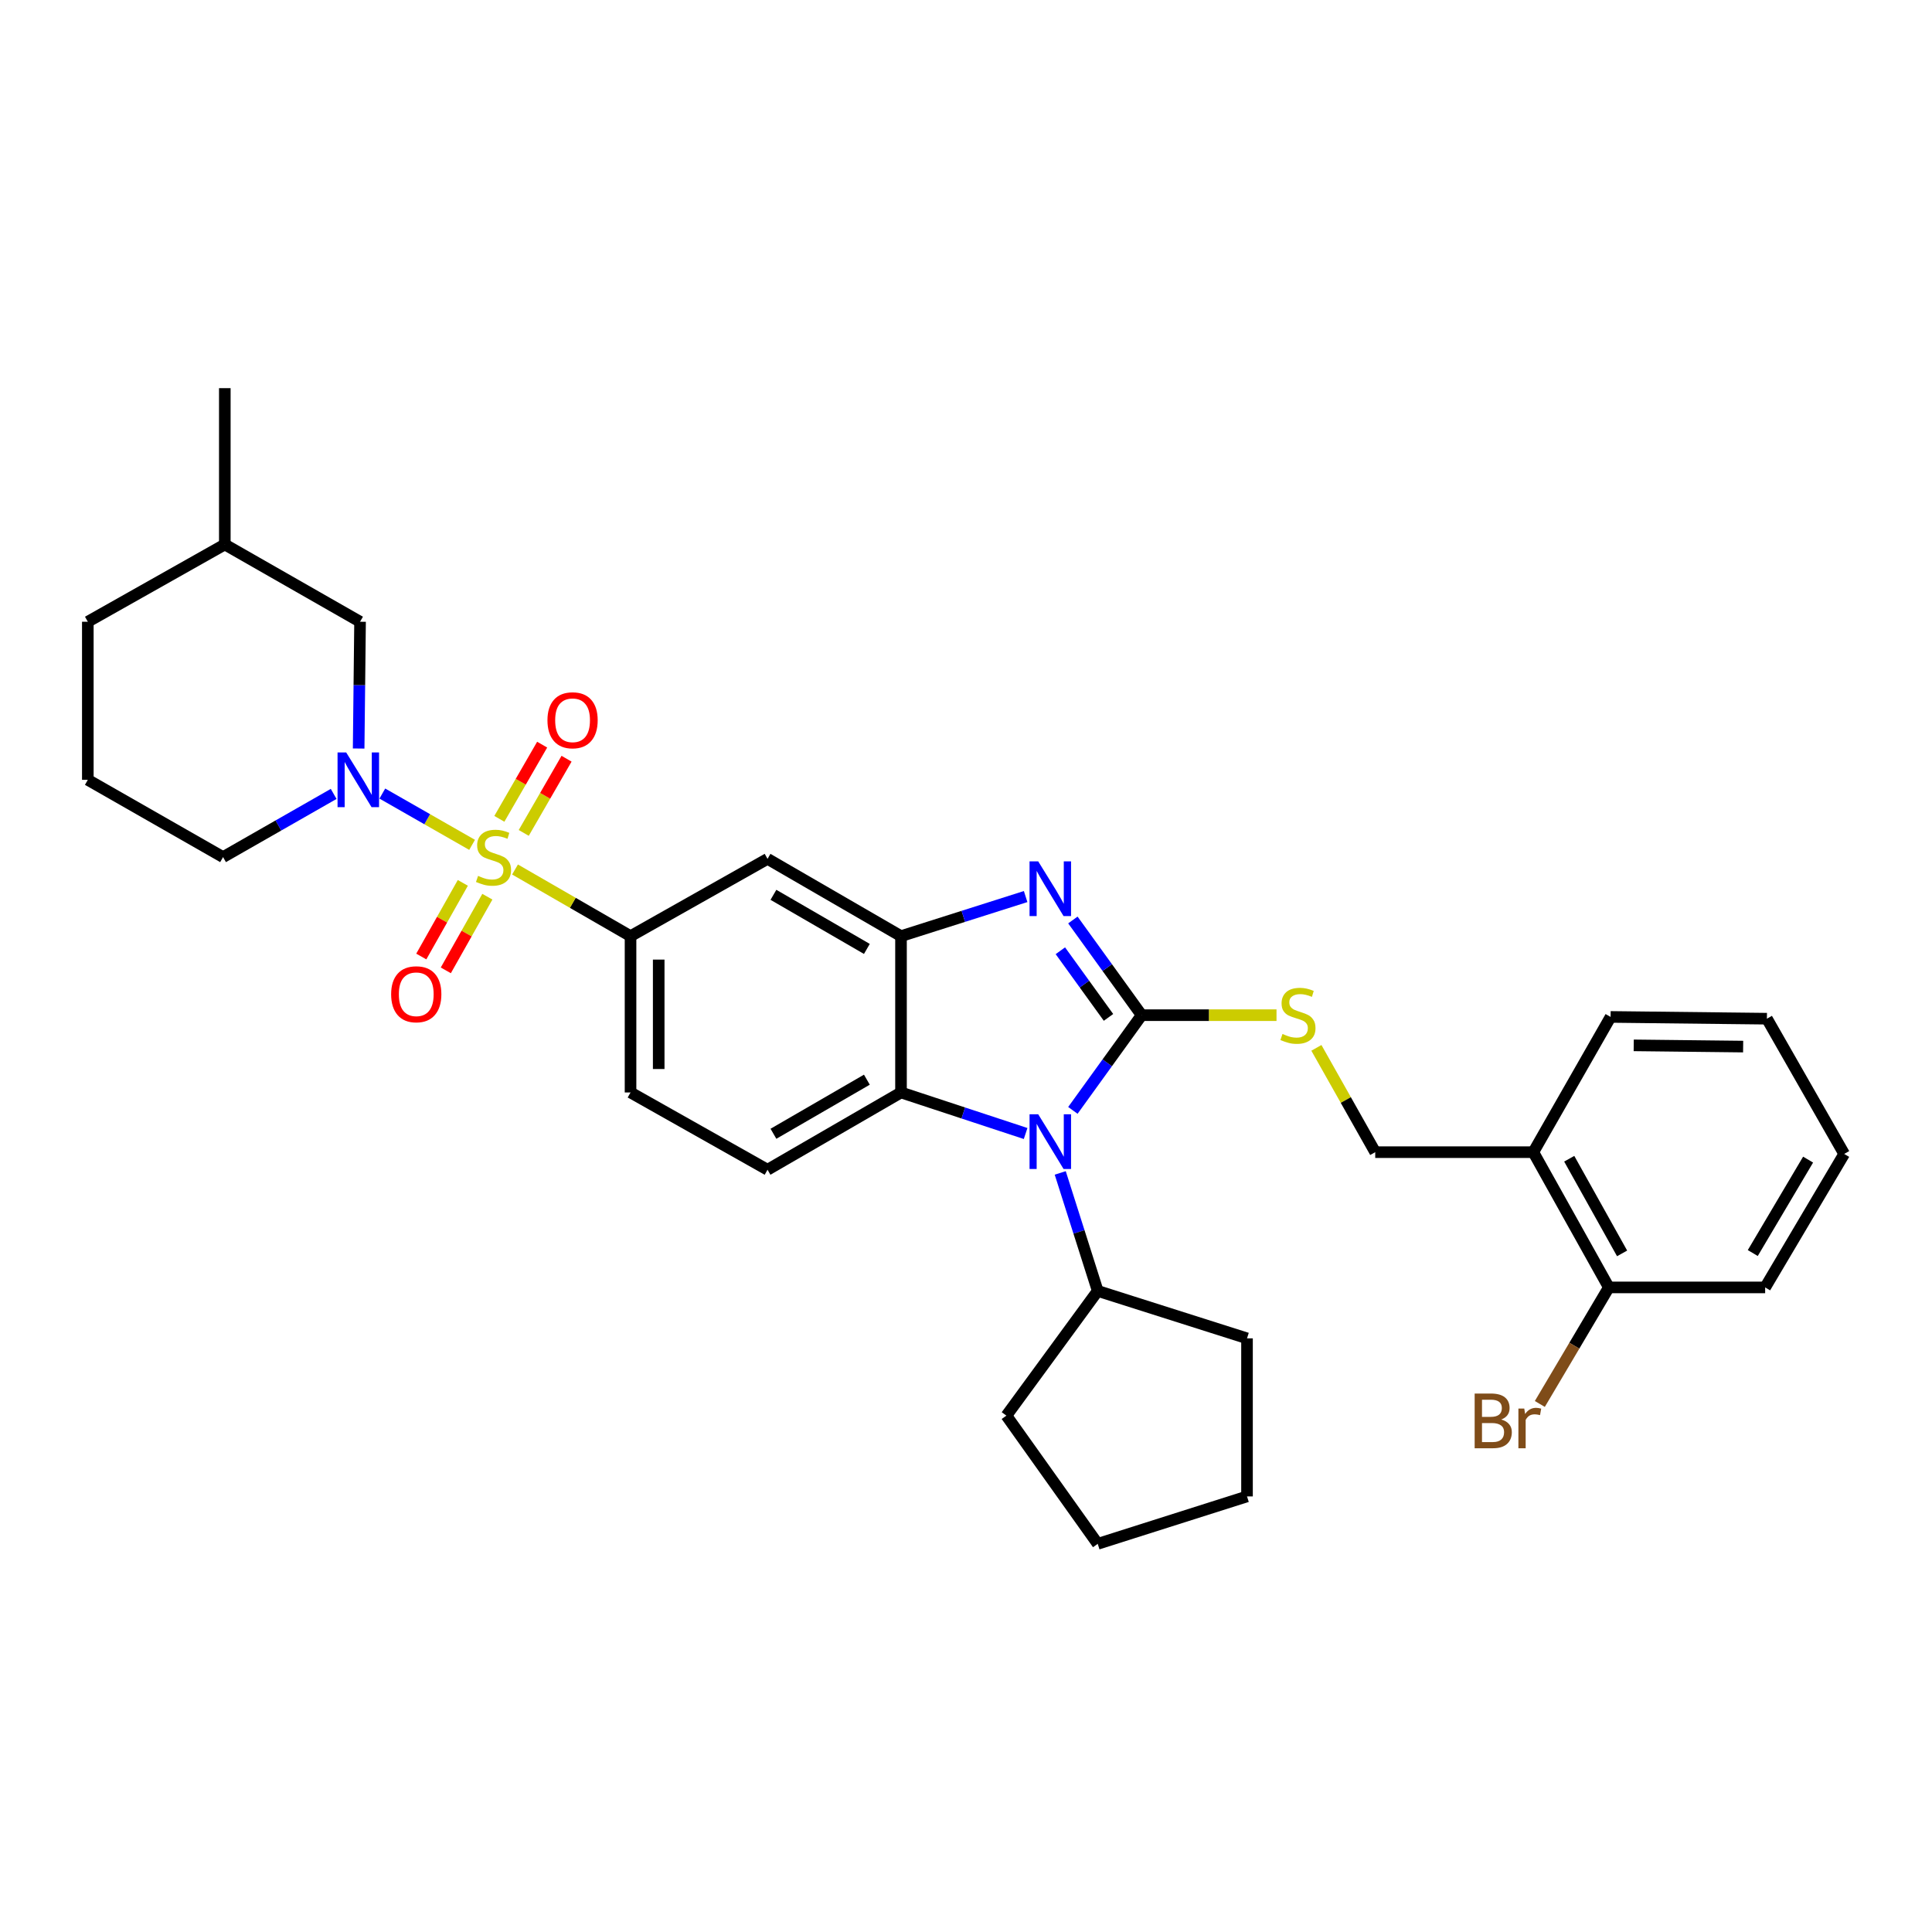 <?xml version='1.0' encoding='iso-8859-1'?>
<svg version='1.1' baseProfile='full'
              xmlns='http://www.w3.org/2000/svg'
                      xmlns:rdkit='http://www.rdkit.org/xml'
                      xmlns:xlink='http://www.w3.org/1999/xlink'
                  xml:space='preserve'
width='1000px' height='1000px' viewBox='0 0 1000 1000'>
<!-- END OF HEADER -->
<rect style='opacity:1.0;fill:#FFFFFF;stroke:none' width='1000' height='1000' x='0' y='0'> </rect>
<path class='bond-0' d='M 326.366,484.549 L 326.366,565.458' style='fill:none;fill-rule:evenodd;stroke:#000000;stroke-width:6px;stroke-linecap:butt;stroke-linejoin:miter;stroke-opacity:1' />
<path class='bond-0' d='M 340.943,496.685 L 340.943,553.322' style='fill:none;fill-rule:evenodd;stroke:#000000;stroke-width:6px;stroke-linecap:butt;stroke-linejoin:miter;stroke-opacity:1' />
<path class='bond-1' d='M 326.366,484.549 L 397.274,444.543' style='fill:none;fill-rule:evenodd;stroke:#000000;stroke-width:6px;stroke-linecap:butt;stroke-linejoin:miter;stroke-opacity:1' />
<path class='bond-2' d='M 326.366,484.549 L 296.471,467.302' style='fill:none;fill-rule:evenodd;stroke:#000000;stroke-width:6px;stroke-linecap:butt;stroke-linejoin:miter;stroke-opacity:1' />
<path class='bond-2' d='M 296.471,467.302 L 266.576,450.055' style='fill:none;fill-rule:evenodd;stroke:#CCCC00;stroke-width:6px;stroke-linecap:butt;stroke-linejoin:miter;stroke-opacity:1' />
<path class='bond-3' d='M 326.366,565.458 L 397.274,605.455' style='fill:none;fill-rule:evenodd;stroke:#000000;stroke-width:6px;stroke-linecap:butt;stroke-linejoin:miter;stroke-opacity:1' />
<path class='bond-4' d='M 397.274,605.455 L 466.36,565.458' style='fill:none;fill-rule:evenodd;stroke:#000000;stroke-width:6px;stroke-linecap:butt;stroke-linejoin:miter;stroke-opacity:1' />
<path class='bond-4' d='M 400.333,586.84 L 448.694,558.842' style='fill:none;fill-rule:evenodd;stroke:#000000;stroke-width:6px;stroke-linecap:butt;stroke-linejoin:miter;stroke-opacity:1' />
<path class='bond-5' d='M 397.274,444.543 L 466.36,484.549' style='fill:none;fill-rule:evenodd;stroke:#000000;stroke-width:6px;stroke-linecap:butt;stroke-linejoin:miter;stroke-opacity:1' />
<path class='bond-5' d='M 400.332,463.159 L 448.692,491.162' style='fill:none;fill-rule:evenodd;stroke:#000000;stroke-width:6px;stroke-linecap:butt;stroke-linejoin:miter;stroke-opacity:1' />
<path class='bond-6' d='M 244.354,437.296 L 221.123,424.021' style='fill:none;fill-rule:evenodd;stroke:#CCCC00;stroke-width:6px;stroke-linecap:butt;stroke-linejoin:miter;stroke-opacity:1' />
<path class='bond-6' d='M 221.123,424.021 L 197.893,410.746' style='fill:none;fill-rule:evenodd;stroke:#0000FF;stroke-width:6px;stroke-linecap:butt;stroke-linejoin:miter;stroke-opacity:1' />
<path class='bond-7' d='M 271.09,431.112 L 282.169,411.911' style='fill:none;fill-rule:evenodd;stroke:#CCCC00;stroke-width:6px;stroke-linecap:butt;stroke-linejoin:miter;stroke-opacity:1' />
<path class='bond-7' d='M 282.169,411.911 L 293.247,392.711' style='fill:none;fill-rule:evenodd;stroke:#FF0000;stroke-width:6px;stroke-linecap:butt;stroke-linejoin:miter;stroke-opacity:1' />
<path class='bond-7' d='M 258.464,423.827 L 269.543,404.627' style='fill:none;fill-rule:evenodd;stroke:#CCCC00;stroke-width:6px;stroke-linecap:butt;stroke-linejoin:miter;stroke-opacity:1' />
<path class='bond-7' d='M 269.543,404.627 L 280.621,385.426' style='fill:none;fill-rule:evenodd;stroke:#FF0000;stroke-width:6px;stroke-linecap:butt;stroke-linejoin:miter;stroke-opacity:1' />
<path class='bond-8' d='M 239.56,456.971 L 228.808,476.032' style='fill:none;fill-rule:evenodd;stroke:#CCCC00;stroke-width:6px;stroke-linecap:butt;stroke-linejoin:miter;stroke-opacity:1' />
<path class='bond-8' d='M 228.808,476.032 L 218.056,495.094' style='fill:none;fill-rule:evenodd;stroke:#FF0000;stroke-width:6px;stroke-linecap:butt;stroke-linejoin:miter;stroke-opacity:1' />
<path class='bond-8' d='M 252.256,464.132 L 241.504,483.194' style='fill:none;fill-rule:evenodd;stroke:#CCCC00;stroke-width:6px;stroke-linecap:butt;stroke-linejoin:miter;stroke-opacity:1' />
<path class='bond-8' d='M 241.504,483.194 L 230.752,502.255' style='fill:none;fill-rule:evenodd;stroke:#FF0000;stroke-width:6px;stroke-linecap:butt;stroke-linejoin:miter;stroke-opacity:1' />
<path class='bond-9' d='M 466.36,484.549 L 466.36,565.458' style='fill:none;fill-rule:evenodd;stroke:#000000;stroke-width:6px;stroke-linecap:butt;stroke-linejoin:miter;stroke-opacity:1' />
<path class='bond-10' d='M 466.36,484.549 L 498.613,474.303' style='fill:none;fill-rule:evenodd;stroke:#000000;stroke-width:6px;stroke-linecap:butt;stroke-linejoin:miter;stroke-opacity:1' />
<path class='bond-10' d='M 498.613,474.303 L 530.866,464.058' style='fill:none;fill-rule:evenodd;stroke:#0000FF;stroke-width:6px;stroke-linecap:butt;stroke-linejoin:miter;stroke-opacity:1' />
<path class='bond-11' d='M 466.36,565.458 L 498.61,576.081' style='fill:none;fill-rule:evenodd;stroke:#000000;stroke-width:6px;stroke-linecap:butt;stroke-linejoin:miter;stroke-opacity:1' />
<path class='bond-11' d='M 498.61,576.081 L 530.859,586.703' style='fill:none;fill-rule:evenodd;stroke:#0000FF;stroke-width:6px;stroke-linecap:butt;stroke-linejoin:miter;stroke-opacity:1' />
<path class='bond-12' d='M 555.318,574.732 L 573.115,550.092' style='fill:none;fill-rule:evenodd;stroke:#0000FF;stroke-width:6px;stroke-linecap:butt;stroke-linejoin:miter;stroke-opacity:1' />
<path class='bond-12' d='M 573.115,550.092 L 590.911,525.453' style='fill:none;fill-rule:evenodd;stroke:#000000;stroke-width:6px;stroke-linecap:butt;stroke-linejoin:miter;stroke-opacity:1' />
<path class='bond-13' d='M 548.775,607.098 L 558.477,637.641' style='fill:none;fill-rule:evenodd;stroke:#0000FF;stroke-width:6px;stroke-linecap:butt;stroke-linejoin:miter;stroke-opacity:1' />
<path class='bond-13' d='M 558.477,637.641 L 568.179,668.184' style='fill:none;fill-rule:evenodd;stroke:#000000;stroke-width:6px;stroke-linecap:butt;stroke-linejoin:miter;stroke-opacity:1' />
<path class='bond-14' d='M 590.911,525.453 L 573.115,500.817' style='fill:none;fill-rule:evenodd;stroke:#000000;stroke-width:6px;stroke-linecap:butt;stroke-linejoin:miter;stroke-opacity:1' />
<path class='bond-14' d='M 573.115,500.817 L 555.32,476.181' style='fill:none;fill-rule:evenodd;stroke:#0000FF;stroke-width:6px;stroke-linecap:butt;stroke-linejoin:miter;stroke-opacity:1' />
<path class='bond-14' d='M 573.756,526.598 L 561.299,509.353' style='fill:none;fill-rule:evenodd;stroke:#000000;stroke-width:6px;stroke-linecap:butt;stroke-linejoin:miter;stroke-opacity:1' />
<path class='bond-14' d='M 561.299,509.353 L 548.842,492.108' style='fill:none;fill-rule:evenodd;stroke:#0000FF;stroke-width:6px;stroke-linecap:butt;stroke-linejoin:miter;stroke-opacity:1' />
<path class='bond-15' d='M 590.911,525.453 L 625.814,525.453' style='fill:none;fill-rule:evenodd;stroke:#000000;stroke-width:6px;stroke-linecap:butt;stroke-linejoin:miter;stroke-opacity:1' />
<path class='bond-15' d='M 625.814,525.453 L 660.717,525.453' style='fill:none;fill-rule:evenodd;stroke:#CCCC00;stroke-width:6px;stroke-linecap:butt;stroke-linejoin:miter;stroke-opacity:1' />
<path class='bond-16' d='M 681.362,542.368 L 696.589,569.364' style='fill:none;fill-rule:evenodd;stroke:#CCCC00;stroke-width:6px;stroke-linecap:butt;stroke-linejoin:miter;stroke-opacity:1' />
<path class='bond-16' d='M 696.589,569.364 L 711.817,596.361' style='fill:none;fill-rule:evenodd;stroke:#000000;stroke-width:6px;stroke-linecap:butt;stroke-linejoin:miter;stroke-opacity:1' />
<path class='bond-17' d='M 711.817,596.361 L 793.642,596.361' style='fill:none;fill-rule:evenodd;stroke:#000000;stroke-width:6px;stroke-linecap:butt;stroke-linejoin:miter;stroke-opacity:1' />
<path class='bond-18' d='M 793.642,596.361 L 832.732,666.362' style='fill:none;fill-rule:evenodd;stroke:#000000;stroke-width:6px;stroke-linecap:butt;stroke-linejoin:miter;stroke-opacity:1' />
<path class='bond-18' d='M 812.232,599.754 L 839.595,648.755' style='fill:none;fill-rule:evenodd;stroke:#000000;stroke-width:6px;stroke-linecap:butt;stroke-linejoin:miter;stroke-opacity:1' />
<path class='bond-19' d='M 793.642,596.361 L 833.639,526.36' style='fill:none;fill-rule:evenodd;stroke:#000000;stroke-width:6px;stroke-linecap:butt;stroke-linejoin:miter;stroke-opacity:1' />
<path class='bond-20' d='M 185.636,387.433 L 186,354.624' style='fill:none;fill-rule:evenodd;stroke:#0000FF;stroke-width:6px;stroke-linecap:butt;stroke-linejoin:miter;stroke-opacity:1' />
<path class='bond-20' d='M 186,354.624 L 186.364,321.815' style='fill:none;fill-rule:evenodd;stroke:#000000;stroke-width:6px;stroke-linecap:butt;stroke-linejoin:miter;stroke-opacity:1' />
<path class='bond-21' d='M 172.701,410.927 L 144.078,427.282' style='fill:none;fill-rule:evenodd;stroke:#0000FF;stroke-width:6px;stroke-linecap:butt;stroke-linejoin:miter;stroke-opacity:1' />
<path class='bond-21' d='M 144.078,427.282 L 115.456,443.636' style='fill:none;fill-rule:evenodd;stroke:#000000;stroke-width:6px;stroke-linecap:butt;stroke-linejoin:miter;stroke-opacity:1' />
<path class='bond-22' d='M 186.364,321.815 L 116.363,281.818' style='fill:none;fill-rule:evenodd;stroke:#000000;stroke-width:6px;stroke-linecap:butt;stroke-linejoin:miter;stroke-opacity:1' />
<path class='bond-23' d='M 116.363,281.818 L 45.455,321.815' style='fill:none;fill-rule:evenodd;stroke:#000000;stroke-width:6px;stroke-linecap:butt;stroke-linejoin:miter;stroke-opacity:1' />
<path class='bond-24' d='M 116.363,281.818 L 116.363,200.908' style='fill:none;fill-rule:evenodd;stroke:#000000;stroke-width:6px;stroke-linecap:butt;stroke-linejoin:miter;stroke-opacity:1' />
<path class='bond-25' d='M 45.455,321.815 L 45.455,403.639' style='fill:none;fill-rule:evenodd;stroke:#000000;stroke-width:6px;stroke-linecap:butt;stroke-linejoin:miter;stroke-opacity:1' />
<path class='bond-26' d='M 45.455,403.639 L 115.456,443.636' style='fill:none;fill-rule:evenodd;stroke:#000000;stroke-width:6px;stroke-linecap:butt;stroke-linejoin:miter;stroke-opacity:1' />
<path class='bond-27' d='M 568.179,668.184 L 520.91,732.727' style='fill:none;fill-rule:evenodd;stroke:#000000;stroke-width:6px;stroke-linecap:butt;stroke-linejoin:miter;stroke-opacity:1' />
<path class='bond-28' d='M 568.179,668.184 L 645.452,692.73' style='fill:none;fill-rule:evenodd;stroke:#000000;stroke-width:6px;stroke-linecap:butt;stroke-linejoin:miter;stroke-opacity:1' />
<path class='bond-29' d='M 520.91,732.727 L 568.179,799.092' style='fill:none;fill-rule:evenodd;stroke:#000000;stroke-width:6px;stroke-linecap:butt;stroke-linejoin:miter;stroke-opacity:1' />
<path class='bond-30' d='M 568.179,799.092 L 645.452,774.546' style='fill:none;fill-rule:evenodd;stroke:#000000;stroke-width:6px;stroke-linecap:butt;stroke-linejoin:miter;stroke-opacity:1' />
<path class='bond-31' d='M 645.452,774.546 L 645.452,692.73' style='fill:none;fill-rule:evenodd;stroke:#000000;stroke-width:6px;stroke-linecap:butt;stroke-linejoin:miter;stroke-opacity:1' />
<path class='bond-32' d='M 832.732,666.362 L 913.641,666.362' style='fill:none;fill-rule:evenodd;stroke:#000000;stroke-width:6px;stroke-linecap:butt;stroke-linejoin:miter;stroke-opacity:1' />
<path class='bond-33' d='M 832.732,666.362 L 814.871,696.525' style='fill:none;fill-rule:evenodd;stroke:#000000;stroke-width:6px;stroke-linecap:butt;stroke-linejoin:miter;stroke-opacity:1' />
<path class='bond-33' d='M 814.871,696.525 L 797.011,726.689' style='fill:none;fill-rule:evenodd;stroke:#7F4C19;stroke-width:6px;stroke-linecap:butt;stroke-linejoin:miter;stroke-opacity:1' />
<path class='bond-34' d='M 833.639,526.36 L 914.548,527.275' style='fill:none;fill-rule:evenodd;stroke:#000000;stroke-width:6px;stroke-linecap:butt;stroke-linejoin:miter;stroke-opacity:1' />
<path class='bond-34' d='M 845.61,541.073 L 902.247,541.713' style='fill:none;fill-rule:evenodd;stroke:#000000;stroke-width:6px;stroke-linecap:butt;stroke-linejoin:miter;stroke-opacity:1' />
<path class='bond-35' d='M 913.641,666.362 L 954.545,597.276' style='fill:none;fill-rule:evenodd;stroke:#000000;stroke-width:6px;stroke-linecap:butt;stroke-linejoin:miter;stroke-opacity:1' />
<path class='bond-35' d='M 907.234,648.573 L 935.867,600.212' style='fill:none;fill-rule:evenodd;stroke:#000000;stroke-width:6px;stroke-linecap:butt;stroke-linejoin:miter;stroke-opacity:1' />
<path class='bond-36' d='M 914.548,527.275 L 954.545,597.276' style='fill:none;fill-rule:evenodd;stroke:#000000;stroke-width:6px;stroke-linecap:butt;stroke-linejoin:miter;stroke-opacity:1' />
<path  class='atom-4' d='M 247.45 453.356
Q 247.77 453.476, 249.09 454.036
Q 250.41 454.596, 251.85 454.956
Q 253.33 455.276, 254.77 455.276
Q 257.45 455.276, 259.01 453.996
Q 260.57 452.676, 260.57 450.396
Q 260.57 448.836, 259.77 447.876
Q 259.01 446.916, 257.81 446.396
Q 256.61 445.876, 254.61 445.276
Q 252.09 444.516, 250.57 443.796
Q 249.09 443.076, 248.01 441.556
Q 246.97 440.036, 246.97 437.476
Q 246.97 433.916, 249.37 431.716
Q 251.81 429.516, 256.61 429.516
Q 259.89 429.516, 263.61 431.076
L 262.69 434.156
Q 259.29 432.756, 256.73 432.756
Q 253.97 432.756, 252.45 433.916
Q 250.93 435.036, 250.97 436.996
Q 250.97 438.516, 251.73 439.436
Q 252.53 440.356, 253.65 440.876
Q 254.81 441.396, 256.73 441.996
Q 259.29 442.796, 260.81 443.596
Q 262.33 444.396, 263.41 446.036
Q 264.53 447.636, 264.53 450.396
Q 264.53 454.316, 261.89 456.436
Q 259.29 458.516, 254.93 458.516
Q 252.41 458.516, 250.49 457.956
Q 248.61 457.436, 246.37 456.516
L 247.45 453.356
' fill='#CCCC00'/>
<path  class='atom-5' d='M 283.362 372.808
Q 283.362 366.008, 286.722 362.208
Q 290.082 358.408, 296.362 358.408
Q 302.642 358.408, 306.002 362.208
Q 309.362 366.008, 309.362 372.808
Q 309.362 379.688, 305.962 383.608
Q 302.562 387.488, 296.362 387.488
Q 290.122 387.488, 286.722 383.608
Q 283.362 379.728, 283.362 372.808
M 296.362 384.288
Q 300.682 384.288, 303.002 381.408
Q 305.362 378.488, 305.362 372.808
Q 305.362 367.248, 303.002 364.448
Q 300.682 361.608, 296.362 361.608
Q 292.042 361.608, 289.682 364.408
Q 287.362 367.208, 287.362 372.808
Q 287.362 378.528, 289.682 381.408
Q 292.042 384.288, 296.362 384.288
' fill='#FF0000'/>
<path  class='atom-6' d='M 202.453 514.624
Q 202.453 507.824, 205.813 504.024
Q 209.173 500.224, 215.453 500.224
Q 221.733 500.224, 225.093 504.024
Q 228.453 507.824, 228.453 514.624
Q 228.453 521.504, 225.053 525.424
Q 221.653 529.304, 215.453 529.304
Q 209.213 529.304, 205.813 525.424
Q 202.453 521.544, 202.453 514.624
M 215.453 526.104
Q 219.773 526.104, 222.093 523.224
Q 224.453 520.304, 224.453 514.624
Q 224.453 509.064, 222.093 506.264
Q 219.773 503.424, 215.453 503.424
Q 211.133 503.424, 208.773 506.224
Q 206.453 509.024, 206.453 514.624
Q 206.453 520.344, 208.773 523.224
Q 211.133 526.104, 215.453 526.104
' fill='#FF0000'/>
<path  class='atom-9' d='M 537.373 576.751
L 546.653 591.751
Q 547.573 593.231, 549.053 595.911
Q 550.533 598.591, 550.613 598.751
L 550.613 576.751
L 554.373 576.751
L 554.373 605.071
L 550.493 605.071
L 540.533 588.671
Q 539.373 586.751, 538.133 584.551
Q 536.933 582.351, 536.573 581.671
L 536.573 605.071
L 532.893 605.071
L 532.893 576.751
L 537.373 576.751
' fill='#0000FF'/>
<path  class='atom-11' d='M 537.373 445.843
L 546.653 460.843
Q 547.573 462.323, 549.053 465.003
Q 550.533 467.683, 550.613 467.843
L 550.613 445.843
L 554.373 445.843
L 554.373 474.163
L 550.493 474.163
L 540.533 457.763
Q 539.373 455.843, 538.133 453.643
Q 536.933 451.443, 536.573 450.763
L 536.573 474.163
L 532.893 474.163
L 532.893 445.843
L 537.373 445.843
' fill='#0000FF'/>
<path  class='atom-12' d='M 663.82 535.173
Q 664.14 535.293, 665.46 535.853
Q 666.78 536.413, 668.22 536.773
Q 669.7 537.093, 671.14 537.093
Q 673.82 537.093, 675.38 535.813
Q 676.94 534.493, 676.94 532.213
Q 676.94 530.653, 676.14 529.693
Q 675.38 528.733, 674.18 528.213
Q 672.98 527.693, 670.98 527.093
Q 668.46 526.333, 666.94 525.613
Q 665.46 524.893, 664.38 523.373
Q 663.34 521.853, 663.34 519.293
Q 663.34 515.733, 665.74 513.533
Q 668.18 511.333, 672.98 511.333
Q 676.26 511.333, 679.98 512.893
L 679.06 515.973
Q 675.66 514.573, 673.1 514.573
Q 670.34 514.573, 668.82 515.733
Q 667.3 516.853, 667.34 518.813
Q 667.34 520.333, 668.1 521.253
Q 668.9 522.173, 670.02 522.693
Q 671.18 523.213, 673.1 523.813
Q 675.66 524.613, 677.18 525.413
Q 678.7 526.213, 679.78 527.853
Q 680.9 529.453, 680.9 532.213
Q 680.9 536.133, 678.26 538.253
Q 675.66 540.333, 671.3 540.333
Q 668.78 540.333, 666.86 539.773
Q 664.98 539.253, 662.74 538.333
L 663.82 535.173
' fill='#CCCC00'/>
<path  class='atom-15' d='M 179.197 389.479
L 188.477 404.479
Q 189.397 405.959, 190.877 408.639
Q 192.357 411.319, 192.437 411.479
L 192.437 389.479
L 196.197 389.479
L 196.197 417.799
L 192.317 417.799
L 182.357 401.399
Q 181.197 399.479, 179.957 397.279
Q 178.757 395.079, 178.397 394.399
L 178.397 417.799
L 174.717 417.799
L 174.717 389.479
L 179.197 389.479
' fill='#0000FF'/>
<path  class='atom-30' d='M 777.04 734.736
Q 779.76 735.496, 781.12 737.176
Q 782.52 738.816, 782.52 741.256
Q 782.52 745.176, 780 747.416
Q 777.52 749.616, 772.8 749.616
L 763.28 749.616
L 763.28 721.296
L 771.64 721.296
Q 776.48 721.296, 778.92 723.256
Q 781.36 725.216, 781.36 728.816
Q 781.36 733.096, 777.04 734.736
M 767.08 724.496
L 767.08 733.376
L 771.64 733.376
Q 774.44 733.376, 775.88 732.256
Q 777.36 731.096, 777.36 728.816
Q 777.36 724.496, 771.64 724.496
L 767.08 724.496
M 772.8 746.416
Q 775.56 746.416, 777.04 745.096
Q 778.52 743.776, 778.52 741.256
Q 778.52 738.936, 776.88 737.776
Q 775.28 736.576, 772.2 736.576
L 767.08 736.576
L 767.08 746.416
L 772.8 746.416
' fill='#7F4C19'/>
<path  class='atom-30' d='M 788.96 729.056
L 789.4 731.896
Q 791.56 728.696, 795.08 728.696
Q 796.2 728.696, 797.72 729.096
L 797.12 732.456
Q 795.4 732.056, 794.44 732.056
Q 792.76 732.056, 791.64 732.736
Q 790.56 733.376, 789.68 734.936
L 789.68 749.616
L 785.92 749.616
L 785.92 729.056
L 788.96 729.056
' fill='#7F4C19'/>
</svg>
